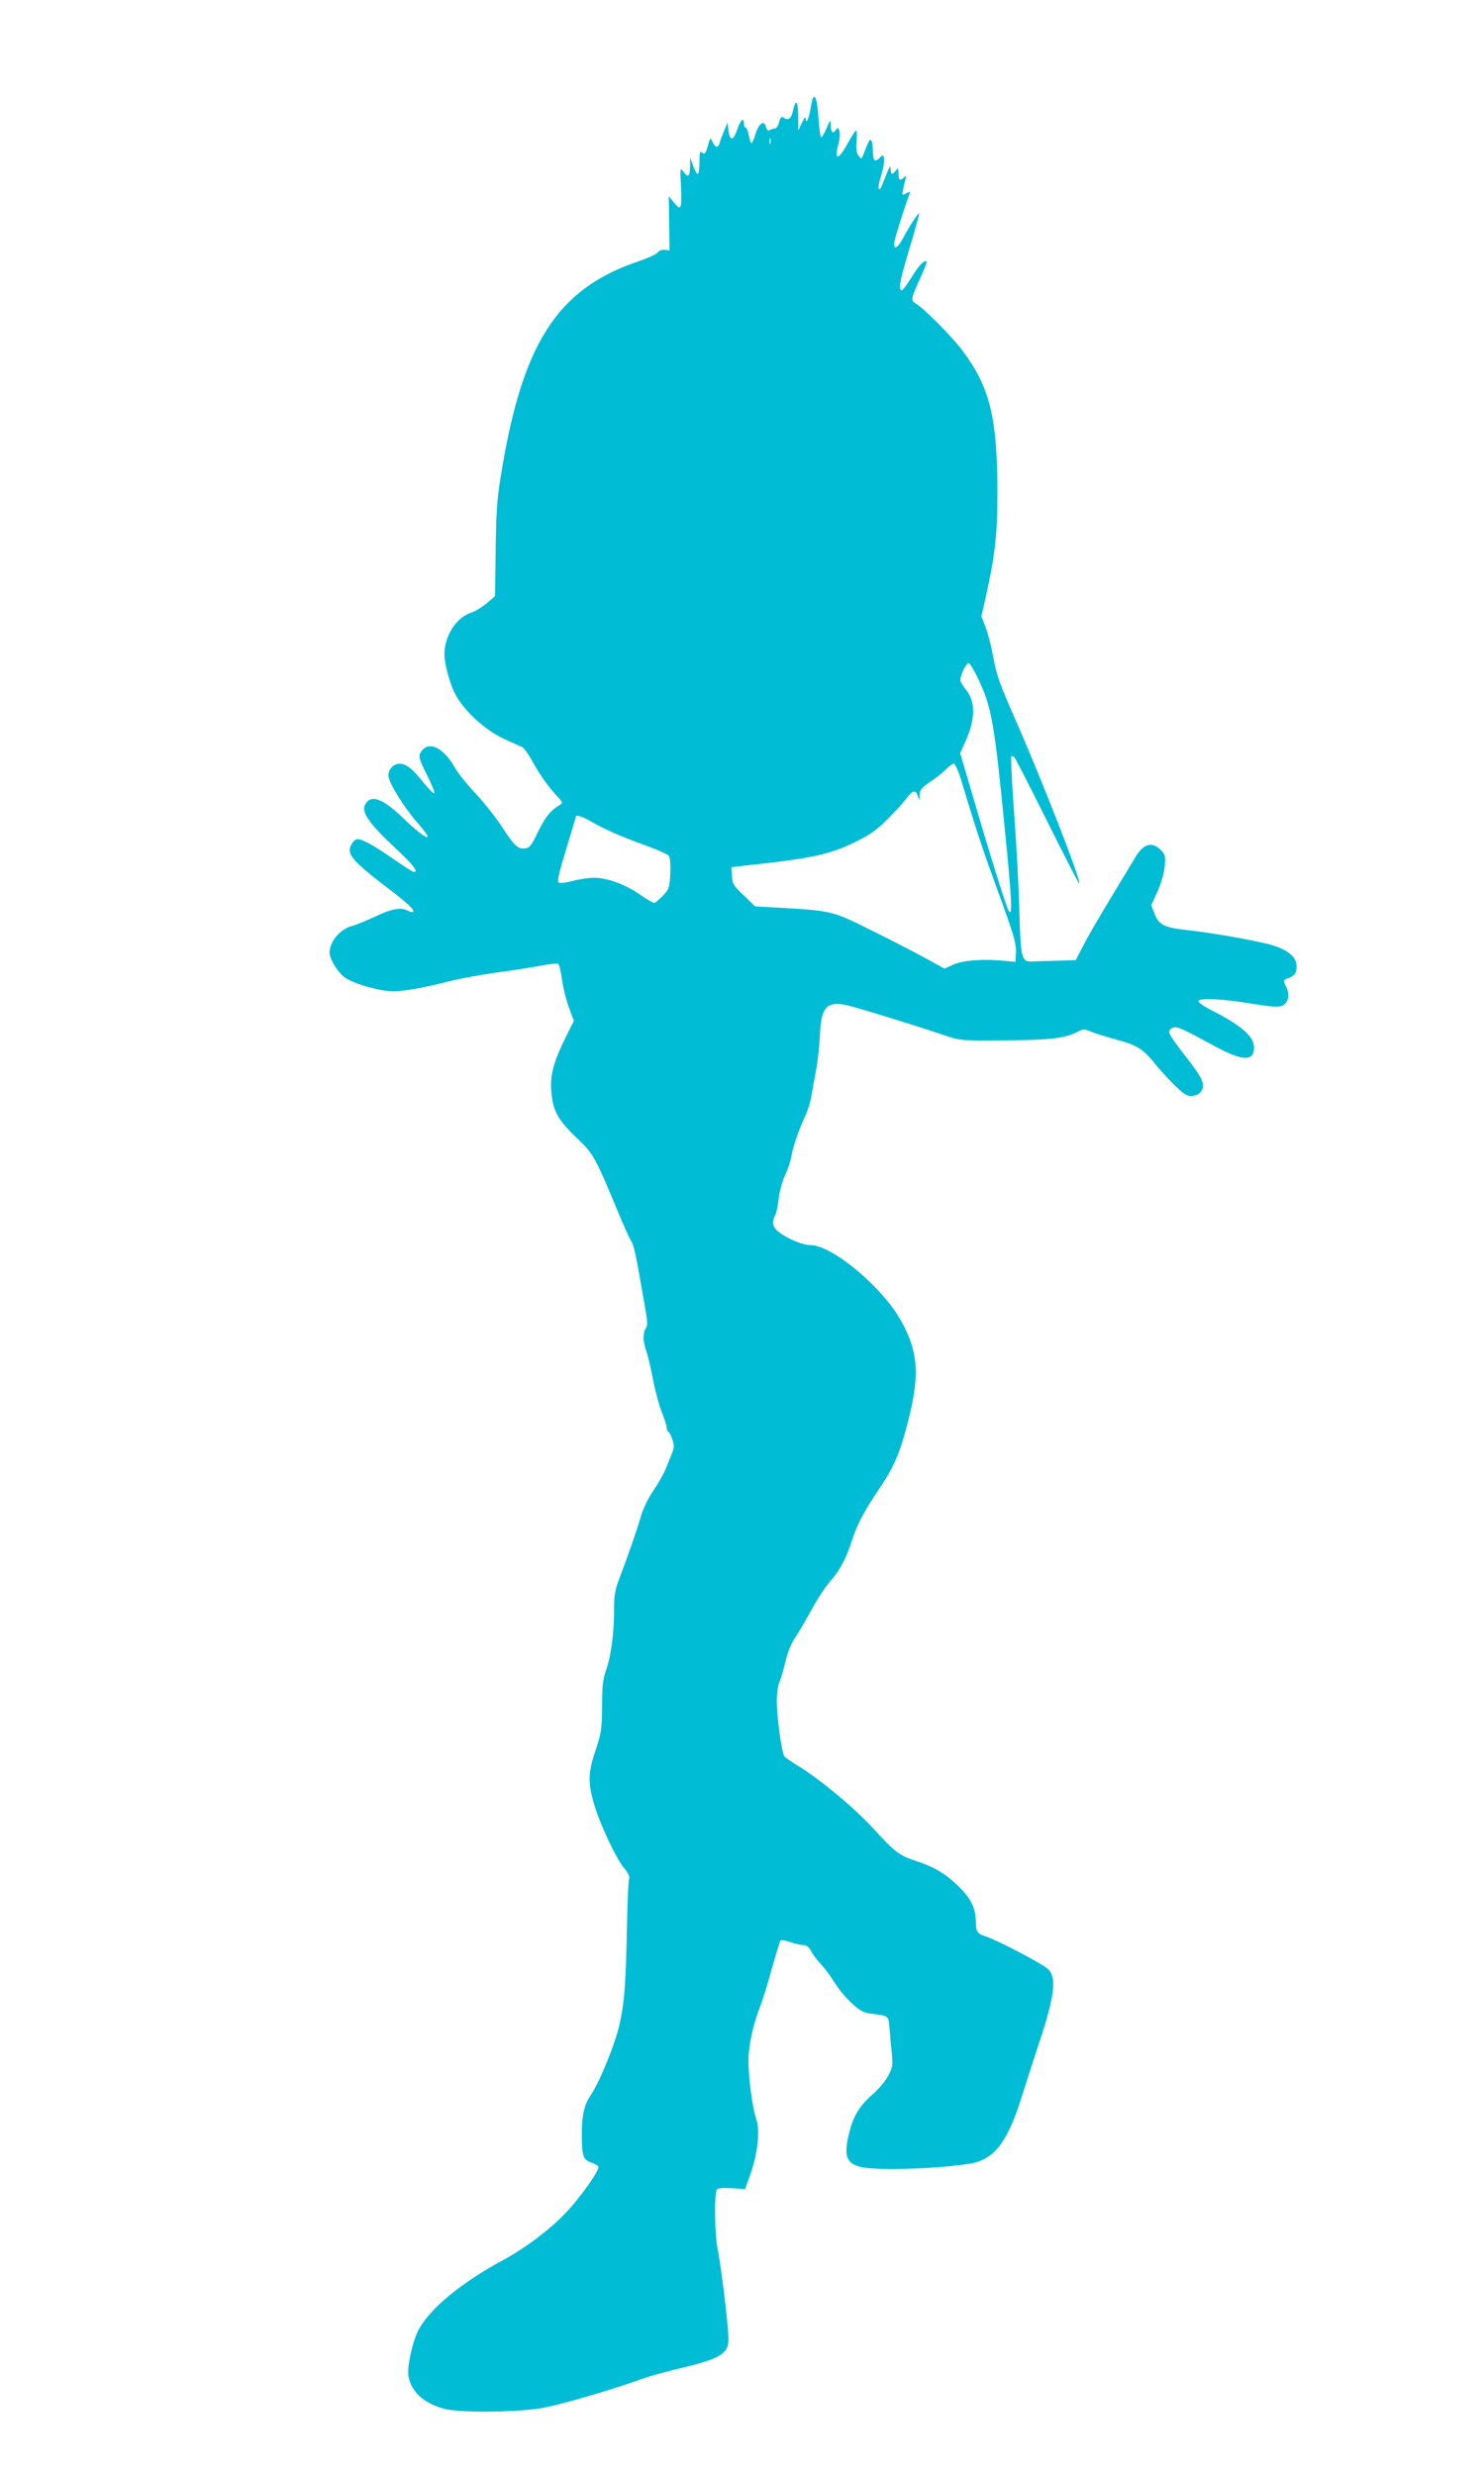 <?xml version="1.0" standalone="no"?>
<!DOCTYPE svg PUBLIC "-//W3C//DTD SVG 20010904//EN"
 "http://www.w3.org/TR/2001/REC-SVG-20010904/DTD/svg10.dtd">
<svg version="1.0" xmlns="http://www.w3.org/2000/svg"
 width="768pt" height="1280pt" viewBox="0 0 768 1280"
 preserveAspectRatio="xMidYMid meet">
<g transform="translate(0,1280) scale(0.1,-0.1)"
fill="#00bcd4" stroke="none">
<path d="M4207 12293 c-2 -4 -8 -28 -12 -53 -9 -54 -24 -86 -25 -55 -1 14 -7
8 -20 -20 l-19 -40 0 73 c-1 81 -12 94 -27 30 -9 -43 -26 -54 -51 -35 -8 6
-15 -1 -21 -25 -4 -18 -15 -33 -23 -33 -8 0 -19 -4 -26 -8 -8 -5 -15 1 -19 17
-9 38 -38 17 -55 -39 -7 -25 -16 -45 -20 -45 -4 0 -10 18 -14 40 -4 22 -11 40
-16 40 -5 0 -9 9 -9 20 0 36 -18 21 -35 -31 -20 -58 -38 -60 -45 -3 l-5 39
-17 -40 c-9 -22 -20 -50 -23 -62 -8 -30 -23 -29 -37 3 -12 25 -12 25 -25 -21
-12 -39 -16 -45 -29 -35 -12 11 -14 4 -14 -49 0 -33 -4 -61 -9 -61 -5 0 -16
19 -24 43 l-15 42 -1 -47 c-1 -53 -10 -59 -35 -25 -16 21 -17 18 -12 -73 5
-122 1 -133 -35 -89 l-28 34 2 -140 2 -140 -25 3 c-14 1 -30 -4 -37 -14 -6 -9
-50 -29 -97 -45 -426 -143 -607 -428 -717 -1129 -17 -103 -22 -190 -24 -369
l-3 -234 -43 -37 c-24 -20 -61 -43 -82 -49 -77 -26 -137 -121 -137 -215 0 -52
29 -157 58 -210 45 -83 150 -180 245 -225 45 -21 89 -41 98 -44 9 -3 33 -36
54 -74 39 -71 77 -125 129 -182 29 -31 30 -34 12 -45 -48 -29 -73 -60 -111
-137 -35 -73 -44 -84 -68 -87 -37 -4 -55 13 -119 111 -28 44 -88 120 -133 169
-46 48 -97 112 -113 141 -54 95 -125 133 -165 89 -25 -27 -22 -43 24 -133 22
-44 39 -85 37 -91 -2 -6 -27 18 -56 54 -58 73 -90 98 -125 98 -30 0 -57 -29
-57 -61 0 -35 80 -164 150 -244 98 -111 50 -95 -75 25 -108 104 -170 124 -197
65 -17 -37 25 -97 151 -215 98 -91 129 -130 103 -130 -5 0 -56 32 -113 72 -96
66 -154 98 -178 98 -19 0 -41 -32 -41 -59 0 -34 48 -81 195 -193 104 -79 142
-114 132 -124 -3 -3 -14 -1 -25 5 -37 20 -83 12 -169 -29 -47 -22 -103 -45
-124 -50 -48 -13 -95 -60 -109 -108 -8 -31 -6 -44 13 -81 12 -25 38 -58 58
-74 36 -28 142 -63 229 -73 50 -7 174 14 316 51 50 13 161 33 245 45 85 11
189 28 232 36 44 9 83 12 87 8 5 -5 13 -43 19 -84 6 -42 22 -106 36 -143 l25
-67 -39 -78 c-66 -133 -85 -201 -78 -287 9 -102 33 -145 131 -240 91 -87 92
-89 231 -423 24 -57 49 -109 55 -117 7 -8 22 -74 35 -147 13 -73 29 -166 36
-206 10 -57 11 -77 1 -92 -16 -26 -15 -69 3 -119 8 -23 24 -90 35 -148 11 -58
31 -133 45 -167 14 -35 25 -70 25 -79 0 -9 4 -18 9 -22 5 -3 15 -21 21 -41 10
-29 9 -43 -3 -72 -8 -21 -23 -57 -33 -82 -10 -25 -39 -74 -63 -110 -25 -36
-52 -92 -62 -125 -18 -66 -72 -220 -114 -330 -22 -57 -27 -86 -27 -155 1 -117
-15 -242 -40 -314 -18 -50 -22 -85 -22 -191 -1 -119 -4 -138 -34 -228 -39
-117 -40 -167 -7 -280 30 -103 117 -287 158 -333 18 -22 27 -40 23 -51 -4 -9
-9 -116 -11 -237 -7 -322 -13 -400 -39 -517 -24 -106 -104 -300 -151 -369 -32
-46 -45 -107 -44 -205 1 -108 7 -126 49 -140 18 -6 35 -16 37 -21 6 -19 -92
-158 -170 -240 -80 -85 -211 -183 -326 -245 -212 -114 -375 -248 -434 -358
-32 -58 -62 -197 -53 -242 15 -80 78 -138 183 -167 76 -21 346 -20 494 1 93
14 372 95 543 157 28 10 101 30 161 45 233 54 275 79 275 158 0 62 -39 384
-55 459 -17 78 -20 299 -4 315 6 6 37 8 78 5 l67 -4 28 78 c37 105 50 224 30
283 -24 71 -47 268 -39 341 7 78 28 163 60 245 13 33 40 121 60 195 21 74 41
138 44 143 4 4 27 1 50 -8 24 -8 54 -15 68 -15 17 0 29 -9 41 -32 9 -18 33
-49 52 -69 19 -20 50 -62 69 -93 19 -31 58 -79 88 -106 43 -40 62 -50 101 -55
95 -12 90 -8 96 -82 3 -38 8 -96 12 -130 5 -55 3 -68 -21 -112 -15 -27 -51
-70 -81 -95 -64 -56 -97 -109 -118 -192 -32 -124 -17 -166 64 -183 89 -19 410
-8 569 20 114 21 184 111 252 324 23 72 68 213 102 315 73 223 85 316 45 362
-21 25 -267 154 -328 173 -42 13 -50 25 -50 79 -1 70 -27 121 -97 187 -63 60
-123 95 -213 124 -84 27 -112 48 -215 162 -97 107 -275 256 -392 328 -35 21
-67 43 -73 50 -14 16 -40 204 -40 288 0 37 6 80 13 95 7 15 21 62 31 105 12
50 30 96 51 127 19 28 57 93 86 146 28 53 71 118 95 145 51 58 82 116 114 214
27 83 61 148 143 269 77 114 108 189 152 367 56 227 45 345 -45 503 -99 174
-355 386 -465 386 -40 0 -117 32 -162 66 -35 26 -41 51 -22 87 7 11 15 51 19
88 4 37 19 91 33 121 15 31 29 75 33 99 7 47 42 147 75 215 10 22 24 67 29
100 6 32 17 95 25 139 8 44 16 121 18 170 7 147 34 178 139 156 48 -10 366
-108 528 -163 60 -20 81 -21 298 -19 235 2 304 11 372 46 25 13 32 13 65 0 19
-9 76 -26 126 -40 112 -30 146 -50 207 -128 28 -34 75 -86 106 -115 47 -45 61
-53 88 -50 22 2 37 11 47 28 19 35 3 67 -94 190 -41 52 -75 102 -75 112 0 9 9
20 21 23 22 7 41 -1 221 -99 140 -75 198 -76 198 -4 0 58 -66 115 -228 197
-35 18 -62 37 -59 44 5 17 126 11 280 -15 99 -16 133 -18 152 -10 33 15 42 56
21 98 -16 34 -16 35 11 45 34 13 43 26 43 62 0 51 -52 90 -150 115 -99 24
-293 58 -421 72 -115 13 -142 27 -164 84 l-17 44 33 73 c20 45 34 96 37 131 4
51 2 59 -21 82 -46 46 -91 32 -134 -42 -15 -26 -73 -121 -128 -212 -55 -91
-118 -199 -139 -241 l-39 -75 -96 -3 c-53 -1 -112 -3 -131 -4 -53 -3 -58 17
-65 268 -3 121 -15 347 -27 503 -11 155 -18 286 -14 289 3 4 10 2 15 -3 5 -5
82 -154 170 -331 89 -178 163 -323 166 -323 17 0 -199 553 -341 873 -68 154
-87 207 -103 295 -11 59 -29 131 -41 160 l-21 54 25 111 c46 208 58 319 58
532 -1 386 -39 542 -181 732 -54 72 -203 222 -243 244 -25 14 -23 28 22 125
22 48 38 89 36 91 -11 11 -40 -18 -79 -82 -23 -38 -46 -68 -52 -67 -17 5 -6
59 46 231 27 90 48 166 46 168 -5 4 -52 -69 -88 -137 -25 -45 -46 -53 -41 -14
2 20 60 204 78 248 6 16 5 17 -16 6 -21 -11 -22 -11 -17 16 3 16 8 40 12 54 6
21 5 23 -6 13 -21 -21 -29 -15 -29 20 -1 29 -2 30 -14 15 -19 -25 -26 -22 -27
10 0 20 -6 11 -25 -38 -28 -72 -30 -75 -37 -63 -3 4 4 35 14 68 21 66 18 124
-5 92 -7 -9 -18 -17 -25 -17 -10 0 -13 14 -15 77 -1 11 -4 24 -8 28 -7 7 -12
-2 -40 -75 -10 -24 -10 -24 -25 -5 -11 15 -13 36 -10 78 3 31 1 55 -3 52 -5
-3 -25 -34 -45 -70 -49 -89 -70 -85 -44 8 5 21 7 47 3 59 -6 20 -8 20 -19 5
-15 -21 -25 -12 -26 27 -1 30 -2 29 -21 -16 -11 -27 -24 -48 -28 -48 -4 0 -10
44 -14 97 -6 90 -16 127 -29 106z m-220 -235 c-3 -7 -5 -2 -5 12 0 14 2 19 5
13 2 -7 2 -19 0 -25z m1085 -2790 c61 -134 76 -226 128 -756 38 -381 41 -460
19 -420 -13 24 -96 288 -175 558 l-75 255 26 57 c55 122 55 211 0 276 -14 17
-25 37 -25 45 0 26 30 87 43 87 7 0 34 -46 59 -102z m-97 -505 c84 -279 112
-361 195 -588 77 -211 90 -257 88 -300 l-3 -50 -50 5 c-114 11 -218 4 -269
-18 l-48 -22 -87 48 c-47 26 -174 92 -281 145 -217 108 -209 106 -503 123
l-109 6 -59 57 c-53 50 -59 60 -61 101 l-3 45 195 22 c240 28 328 50 448 109
72 35 109 61 165 117 40 40 85 89 100 110 31 42 48 43 58 6 6 -22 7 -21 8 8 1
28 9 38 59 72 31 21 68 51 81 65 14 14 30 26 37 26 7 0 24 -38 39 -87z m-1916
-212 c62 -37 155 -78 288 -126 56 -20 107 -43 114 -51 7 -9 10 -43 8 -92 -4
-74 -6 -81 -39 -115 -19 -20 -39 -37 -45 -37 -6 0 -40 20 -76 45 -71 50 -167
85 -235 85 -25 0 -74 -7 -110 -16 -41 -11 -69 -13 -75 -7 -6 6 10 70 41 171
27 89 50 164 50 167 0 13 33 2 79 -24z"/>
</g>
</svg>
